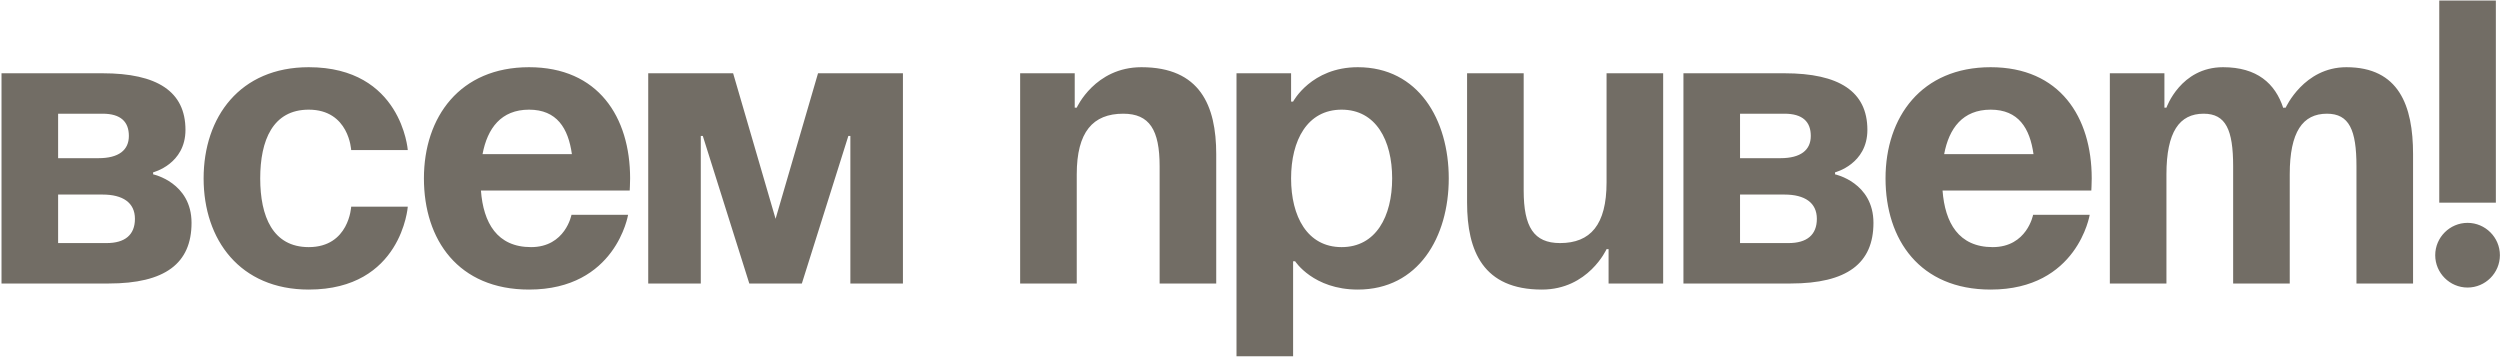 <?xml version="1.0" encoding="UTF-8"?> <svg xmlns="http://www.w3.org/2000/svg" width="1455" height="208" viewBox="0 0 1455 208" fill="none"> <path d="M0.882 165V42.645H59.707C91.472 42.645 107.943 53.233 107.943 75.587C107.943 95.587 89.119 100.293 89.119 100.293V101.469C89.119 101.469 111.473 106.175 111.473 129.705C111.473 153.235 96.178 165 63.236 165H0.882ZM59.707 113.234H33.824V141.47H62.06C72.648 141.47 78.531 136.764 78.531 127.352C78.531 117.94 71.472 113.234 59.707 113.234ZM33.824 92.058H57.354C69.119 92.058 75.001 87.352 75.001 79.116C75.001 70.881 70.296 66.175 59.707 66.175H33.824V92.058ZM118.504 103.822C118.504 68.057 139.681 39.115 179.682 39.115C233.8 39.115 237.33 87.352 237.33 87.352H204.388C204.388 87.352 203.211 63.822 179.682 63.822C158.74 63.822 151.446 81.704 151.446 103.822C151.446 125.94 158.74 143.823 179.682 143.823C203.211 143.823 204.388 120.293 204.388 120.293H237.33C237.33 120.293 233.8 168.529 179.682 168.529C139.681 168.529 118.504 139.588 118.504 103.822ZM246.723 103.822C246.723 68.057 267.665 39.115 307.901 39.115C348.137 39.115 366.725 68.057 366.725 103.822C366.725 106.646 366.49 110.881 366.49 110.881H279.9C281.312 129.705 289.312 143.823 309.077 143.823C329.078 143.823 332.607 124.999 332.607 124.999H365.549C365.549 124.999 358.49 168.529 307.901 168.529C266.724 168.529 246.723 139.588 246.723 103.822ZM307.901 63.822C291.665 63.822 283.665 74.645 280.841 89.704H332.842C330.725 74.645 324.136 63.822 307.901 63.822ZM525.506 42.645V165H494.917V79.116H493.741L466.681 165H436.092L409.033 79.116H407.857V165H377.268V42.645H426.68L451.387 127.352L476.093 42.645H525.506ZM593.724 165V42.645H625.489V62.645H626.666C626.666 62.645 637.254 39.115 664.313 39.115C698.432 39.115 707.844 61.469 707.844 89.704V165H674.902V96.763C674.902 75.587 669.019 66.175 653.725 66.175C636.078 66.175 626.666 76.763 626.666 101.469V165H593.724ZM719.645 207.354V42.645H751.411V59.116H752.587C752.587 59.116 763.175 39.115 790.235 39.115C825.53 39.115 843.177 69.704 843.177 103.822C843.177 137.941 825.53 168.529 790.235 168.529C764.352 168.529 753.764 152.059 753.764 152.059H752.587V207.354H719.645ZM751.411 103.822C751.411 125.94 760.822 143.823 780.823 143.823C800.823 143.823 810.235 125.94 810.235 103.822C810.235 81.704 800.823 63.822 780.823 63.822C760.822 63.822 751.411 81.704 751.411 103.822ZM967.959 42.645V165H936.193V145H935.017C935.017 145 924.428 168.529 897.369 168.529C863.251 168.529 853.839 146.176 853.839 117.94V42.645H886.781V110.881C886.781 132.058 892.663 141.47 907.957 141.47C925.605 141.47 935.017 130.882 935.017 106.175V42.645H967.959ZM979.76 165V42.645H1038.58C1070.35 42.645 1086.82 53.233 1086.82 75.587C1086.82 95.587 1068 100.293 1068 100.293V101.469C1068 101.469 1090.35 106.175 1090.35 129.705C1090.35 153.235 1075.06 165 1042.11 165H979.76ZM1038.58 113.234H1012.7V141.47H1040.94C1051.53 141.47 1057.41 136.764 1057.41 127.352C1057.41 117.94 1050.35 113.234 1038.58 113.234ZM1012.7 92.058H1036.23C1048 92.058 1053.88 87.352 1053.88 79.116C1053.88 70.881 1049.17 66.175 1038.58 66.175H1012.7V92.058ZM1097.38 103.822C1097.38 68.057 1118.32 39.115 1158.56 39.115C1198.8 39.115 1217.38 68.057 1217.38 103.822C1217.38 106.646 1217.15 110.881 1217.15 110.881H1130.56C1131.97 129.705 1139.97 143.823 1159.74 143.823C1179.74 143.823 1183.27 124.999 1183.27 124.999H1216.21C1216.21 124.999 1209.15 168.529 1158.56 168.529C1117.38 168.529 1097.38 139.588 1097.38 103.822ZM1158.56 63.822C1142.32 63.822 1134.32 74.645 1131.5 89.704H1183.5C1181.38 74.645 1174.79 63.822 1158.56 63.822ZM1299.69 165V96.763C1299.69 75.587 1295.46 66.175 1282.52 66.175C1268.4 66.175 1260.87 76.763 1260.87 101.469V165H1227.93V42.645H1259.69V62.645H1260.87C1260.87 62.645 1269.1 39.115 1293.81 39.115C1313.57 39.115 1324.16 48.527 1328.87 62.88L1329.1 62.645H1330.28C1330.28 62.645 1340.87 39.115 1365.58 39.115C1396.16 39.115 1404.4 61.469 1404.4 89.704V165H1371.46V96.763C1371.46 75.587 1367.22 66.175 1354.28 66.175C1340.16 66.175 1332.63 76.763 1332.63 101.469V165H1299.69ZM1417.3 148.529C1417.3 138.176 1425.77 129.705 1436.12 129.705C1446.47 129.705 1454.94 138.176 1454.94 148.529C1454.94 158.882 1446.47 167.353 1436.12 167.353C1425.77 167.353 1417.3 158.882 1417.3 148.529ZM1452.59 0.291V117.94H1419.65V0.291H1452.59Z" fill="#726D65"></path> </svg> 